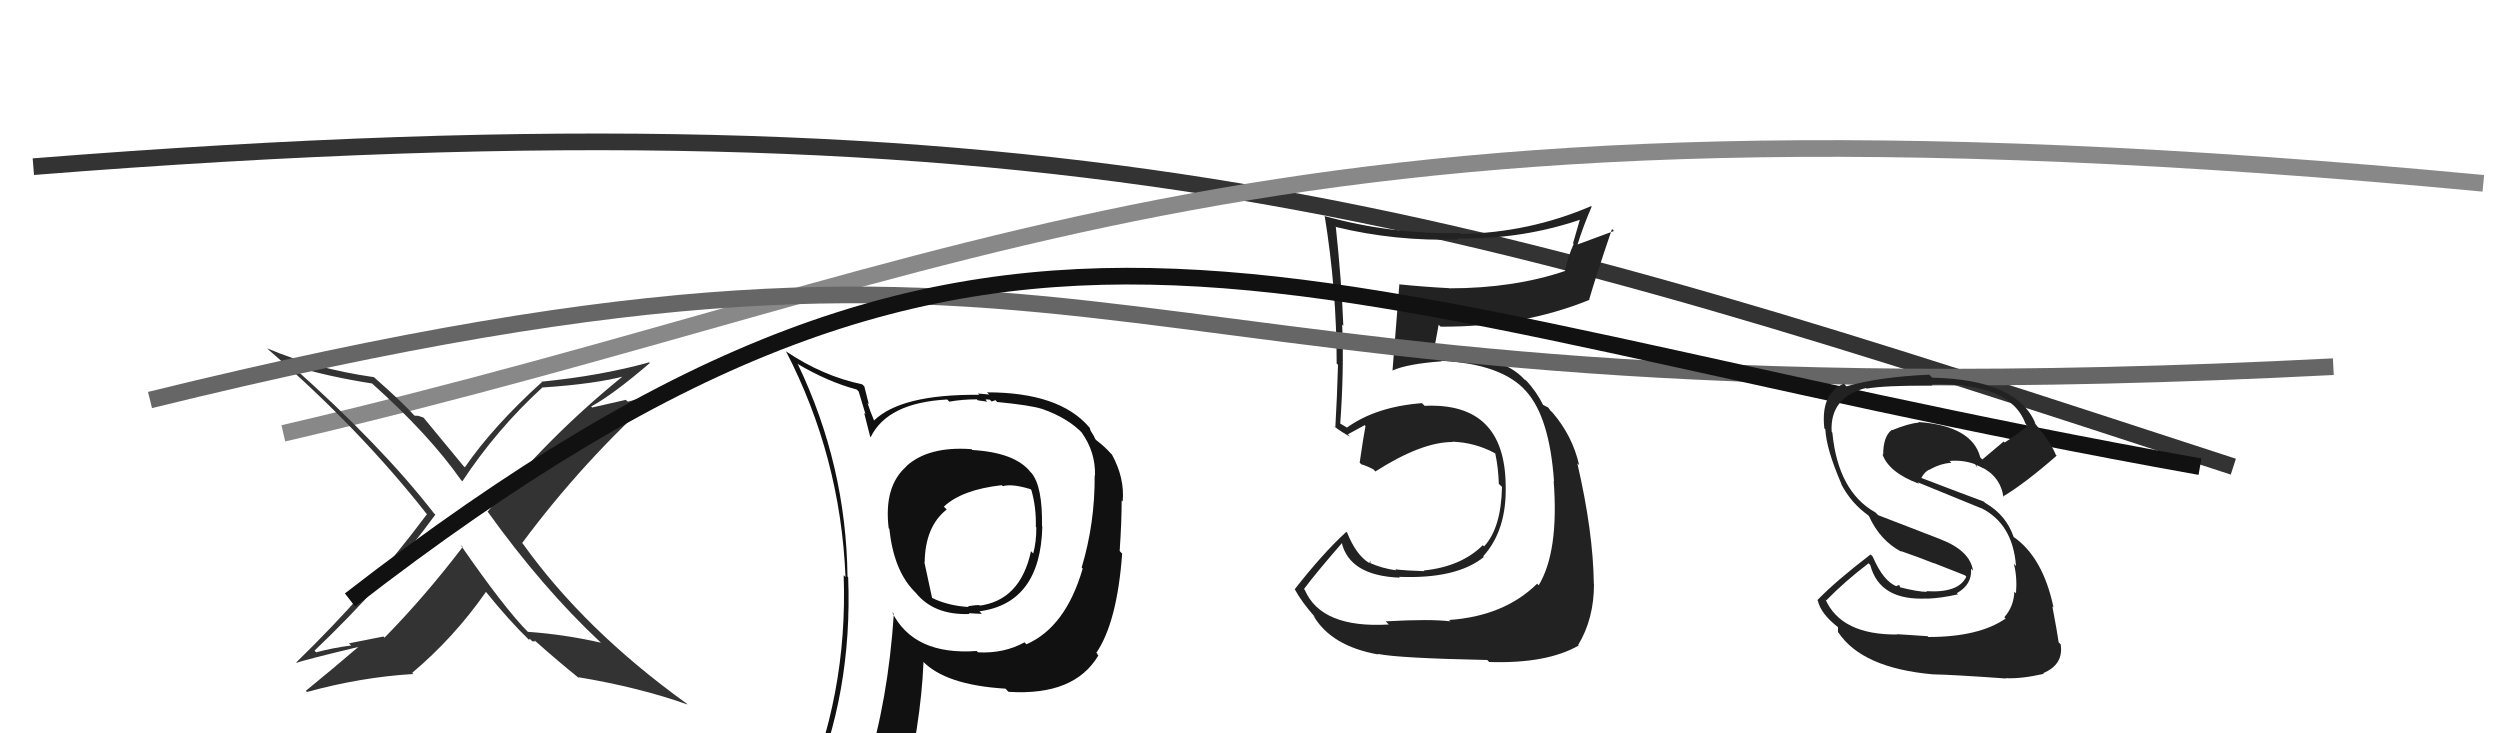 <svg xmlns="http://www.w3.org/2000/svg" width="150" height="44" viewBox="0,0,150,44"><path d="M2 10 C65 5,88 13,134 28" stroke="#333" fill="none"/><path d="M17 26 C60 16,75 4,149 11" stroke="#888" fill="none"/><path fill="#222" d="M83.15 37.29L83.18 37.32L83.33 37.47Q79.27 37.71 78.28 35.38L78.25 35.36L78.24 35.34Q78.97 34.36 80.53 32.57L80.60 32.64L80.50 32.55Q80.97 34.54 83.98 34.66L83.94 34.61L83.93 34.61Q87.39 34.75 89.03 33.42L89.00 33.39L88.99 33.38Q90.42 31.80 90.34 29.10L90.32 29.08L90.34 29.10Q90.28 24.13 85.48 24.35L85.33 24.20L85.31 24.19Q82.56 24.40 80.81 25.66L80.78 25.63L80.41 25.41L80.35 25.43L80.41 25.48Q80.65 22.22 80.53 19.48L80.59 19.53L80.60 19.55Q80.50 16.93 80.15 13.62L80.05 13.52L80.16 13.62Q83.72 14.49 87.53 14.37L87.48 14.33L87.47 14.31Q91.41 14.37 94.99 13.12L94.85 12.98L94.38 14.60L94.42 14.64Q94.09 15.37 93.90 16.21L93.86 16.18L93.93 16.25Q90.84 17.30 86.95 17.30L86.96 17.30L86.95 17.29Q85.42 17.21 83.94 17.06L83.85 16.98L83.96 17.08Q83.90 17.78 83.55 22.24L83.59 22.28L83.55 22.23Q84.44 21.83 86.50 21.68L86.48 21.66L86.47 21.65Q90.15 21.83 91.60 23.51L91.62 23.52L91.57 23.48Q92.97 25.03 93.24 28.87L93.23 28.87L93.22 28.85Q93.54 33.10 92.32 35.12L92.36 35.16L92.23 35.02Q90.25 36.97 86.94 37.20L86.85 37.10L87.02 37.28Q85.81 37.13 83.15 37.28ZM89.32 39.69L89.37 39.74L89.35 39.72Q92.81 39.83 94.72 38.73L94.57 38.58L94.69 38.70Q95.64 37.13 95.64 35.04L95.61 35.02L95.63 35.03Q95.59 31.91 94.64 27.80L94.76 27.92L94.75 27.91Q94.35 26.14 93.13 24.73L93.04 24.65L93.11 24.75L92.89 24.45L92.58 24.29L92.60 24.32Q92.18 23.47 91.53 22.79L91.49 22.75L91.54 22.83L91.49 22.79Q90.09 21.24 86.40 21.24L86.45 21.29L86.05 21.16L86.00 21.10Q86.13 20.58 86.32 19.48L86.37 19.54L86.44 19.60Q91.34 19.63 95.37 17.99L95.40 18.01L95.35 17.97Q95.76 16.55 96.72 13.74L96.84 13.86L94.62 14.68L94.64 14.71Q95.00 13.55 95.50 12.40L95.45 12.35L95.46 12.37Q91.76 13.96 87.65 14.04L87.61 13.99L87.59 13.98Q83.46 14.07 79.50 12.97L79.55 13.02L79.48 12.95Q80.20 17.40 80.20 21.82L80.23 21.84L80.28 21.89Q80.23 23.75 80.12 25.65L80.05 25.59L80.05 25.58Q80.45 25.90 81.02 26.21L80.98 26.17L80.87 26.06Q81.24 25.86 81.88 25.51L81.83 25.46L81.93 25.56Q81.80 26.23 81.58 27.76L81.66 27.84L81.68 27.86Q81.98 27.94 82.40 28.16L82.56 28.32L82.52 28.29Q85.29 26.52 87.15 26.52L87.15 26.51L87.14 26.50Q88.51 26.55 89.69 27.19L89.68 27.18L89.72 27.22Q89.90 28.08 89.93 29.04L89.98 29.08L90.12 29.22Q90.07 31.68 89.04 32.79L89.11 32.86L88.97 32.71Q87.67 34.00 85.42 34.23L85.42 34.23L85.46 34.27Q84.40 34.24 83.72 34.16L83.78 34.23L83.78 34.22Q82.94 34.11 82.18 33.77L82.21 33.80L82.25 33.64L82.15 33.78L82.15 33.78Q81.36 33.29 80.83 31.96L80.76 31.89L80.78 31.91Q79.35 33.22 77.68 35.36L77.72 35.40L77.70 35.38Q78.09 36.11 78.93 37.06L78.88 37.01L78.81 36.95Q79.88 38.77 82.70 39.27L82.75 39.33L82.65 39.23Q83.87 39.49 89.24 39.60Z"/><path fill="#111" d="M58.16 26.82L58.19 26.85L58.29 26.95Q55.70 26.76 54.37 27.98L54.29 27.90L54.38 27.99Q53.02 29.18 53.32 31.69L53.41 31.78L53.36 31.73Q53.62 34.20 54.84 35.46L54.86 35.48L54.94 35.56Q56.03 36.92 58.17 36.84L58.12 36.79L58.12 36.79Q58.72 36.83 58.91 36.83L58.78 36.69L58.76 36.68Q62.43 36.19 62.54 31.59L62.56 31.61L62.52 31.57Q62.56 29.17 61.88 28.37L61.96 28.46L61.82 28.31Q60.89 27.15 58.34 27.00ZM61.62 38.69L61.59 38.66L61.47 38.54Q60.24 39.22 58.68 39.14L58.70 39.16L58.60 39.06Q54.83 39.33 53.53 36.74L53.65 36.85L53.63 36.83Q53.29 42.02 51.96 46.28L52.14 46.46L51.95 46.27Q50.32 46.93 48.69 47.65L48.65 47.61L48.59 47.55Q51.16 41.60 50.89 34.63L50.83 34.57L50.85 34.58Q50.77 27.92 47.88 21.87L47.78 21.77L47.83 21.82Q49.69 22.92 51.40 23.37L51.52 23.49L51.93 24.85L51.85 24.78Q51.94 25.10 52.21 26.20L52.35 26.34L52.24 26.23Q53.25 24.16 56.83 23.97L56.85 23.99L56.96 24.10Q57.73 23.96 58.61 23.96L58.67 24.02L59.24 24.10L59.13 23.98Q59.20 23.95 59.39 23.98L59.50 24.09L59.73 24.01L59.83 24.12Q61.82 24.31 62.54 24.54L62.59 24.60L62.54 24.54Q64.13 25.10 65.01 26.06L64.99 26.04L64.90 25.95Q65.74 27.13 65.70 28.54L65.77 28.60L65.68 28.52Q65.70 31.39 64.90 34.05L64.99 34.15L64.96 34.12Q63.94 37.63 61.58 38.66ZM65.85 39.27L65.85 39.23L65.78 39.17Q67.03 37.33 67.33 33.21L67.29 33.18L67.18 33.06Q67.30 31.28 67.30 30.03L67.33 30.06L67.36 30.09Q67.49 28.69 66.72 27.28L66.66 27.21L66.67 27.23Q66.29 26.80 65.79 26.42L65.72 26.35L65.62 26.14L65.43 25.83L65.38 25.66L65.35 25.63Q63.56 23.54 59.22 23.54L59.35 23.67L58.67 23.61L58.76 23.69Q54.07 23.64 52.43 25.24L52.37 25.18L52.46 25.27Q52.21 24.68 52.05 24.18L52.13 24.26L51.86 23.18L51.73 23.06Q49.38 22.57 47.17 21.09L47.19 21.10L47.15 21.06Q50.43 27.39 50.73 34.62L50.60 34.49L50.62 34.51Q50.88 41.74 48.03 48.21L48.03 48.22L50.16 47.49L50.09 47.41Q49.82 48.14 49.13 49.70L49.19 49.75L49.09 49.65Q51.72 48.51 54.04 48.17L54.09 48.23L54.10 48.23Q55.26 43.45 55.41 39.72L55.41 39.72L55.34 39.65Q56.71 41.10 60.33 41.32L60.45 41.45L60.52 41.51Q64.46 41.76 65.90 39.33L65.81 39.23ZM60.06 29.07L60.07 29.08L60.17 29.17Q60.72 29.01 61.83 29.35L61.96 29.48L61.88 29.40Q62.18 30.43 62.15 31.61L62.08 31.54L62.18 31.64Q62.18 32.56 61.99 33.21L61.87 33.08L61.86 33.07Q61.22 36.05 58.70 36.35L58.79 36.44L58.76 36.29L58.80 36.33Q58.67 36.28 58.56 36.32L58.55 36.31L58.08 36.37L58.13 36.42Q56.88 36.35 55.89 35.86L55.93 35.90L55.46 33.72L55.48 33.74Q55.51 31.59 56.80 30.57L56.75 30.52L56.63 30.40Q57.71 29.38 60.11 29.11Z"/><path fill="#333" d="M36.00 38.51L36.13 38.63L36.05 38.56Q33.84 38.06 31.67 37.91L31.76 38.00L31.69 37.93Q30.29 36.53 27.63 32.69L27.73 32.78L27.76 32.82Q25.47 35.82 23.07 38.26L23.01 38.19L20.94 38.60L21.07 38.73Q19.96 38.87 18.97 39.14L18.92 39.09L18.87 39.04Q23.12 34.99 26.12 30.88L26.11 30.86L26.04 30.80Q22.87 26.71 17.46 21.91L17.48 21.93L17.47 21.92Q19.63 22.59 22.33 23.01L22.30 22.98L22.38 23.06Q25.76 26.09 27.66 28.80L27.78 28.92L27.74 28.88Q29.80 25.76 32.54 23.25L32.57 23.27L32.54 23.25Q35.72 23.04 37.55 22.55L37.49 22.49L37.49 22.48Q32.95 26.13 29.26 30.70L29.16 30.60L29.29 30.74Q32.55 35.28 36.01 38.52ZM38.88 21.66L38.93 21.72L38.95 21.74Q36.04 22.55 32.49 22.90L32.38 22.78L32.52 22.92Q29.60 25.56 27.89 28.04L27.96 28.11L27.80 27.95Q27.07 27.06 25.43 25.08L25.40 25.05L25.10 24.95L25.11 24.95Q24.98 24.94 24.87 24.94L24.91 24.98L24.93 25.00Q24.13 24.12 22.49 22.68L22.59 22.77L22.44 22.63Q18.89 22.12 16.03 20.90L15.99 20.86L16.13 21.00Q21.62 25.76 25.65 30.90L25.62 30.87L25.61 30.86Q22.20 35.44 17.78 39.74L17.76 39.72L17.81 39.77Q18.03 39.65 21.53 38.81L21.52 38.80L21.52 38.80Q19.98 40.12 18.35 41.45L18.42 41.52L18.42 41.52Q21.64 40.63 24.80 40.44L24.81 40.45L24.73 40.37Q27.25 38.25 29.16 35.51L29.05 35.41L29.13 35.48Q30.55 37.24 31.77 38.42L31.78 38.43L31.77 38.43Q31.73 38.28 31.81 38.35L31.94 38.48L32.12 38.48L32.06 38.41Q33.45 39.65 34.78 40.72L34.67 40.60L34.69 40.63Q38.35 41.24 41.25 42.27L41.15 42.17L41.18 42.20Q35.07 37.80 31.37 32.62L31.35 32.60L31.33 32.58Q35.03 27.60 39.60 23.53L39.58 23.51L39.43 23.36Q38.65 23.87 37.66 24.10L37.55 23.99L35.53 24.45L35.47 24.39Q36.82 23.65 38.99 21.78Z"/><path d="M9 24 C70 9,62 26,140 22" stroke="#666" fill="none"/><path d="M21 36 C61 5,76 18,132 28" stroke="#111" fill="none"/><path fill="#222" d="M115.52 38.04L115.65 38.17L113.82 38.05L113.84 38.07Q110.48 38.10 109.53 35.97L109.64 36.08L109.58 36.02Q110.67 34.90 112.11 33.80L112.16 33.84L112.22 33.91Q112.78 36.06 115.64 35.91L115.57 35.84L115.64 35.92Q116.46 35.89 117.48 35.66L117.45 35.63L117.41 35.59Q118.34 35.07 118.26 34.12L118.20 34.06L118.38 34.24Q118.20 33.03 116.41 32.35L116.42 32.35L112.69 30.91L112.53 30.75Q110.28 29.49 109.94 25.95L109.87 25.88L109.90 25.91Q109.78 23.85 111.95 23.28L111.96 23.28L111.99 23.32Q112.98 23.13 115.95 23.13L115.92 23.10L115.91 23.08Q120.62 22.93 121.54 25.44L121.59 25.50L121.65 25.55Q121.01 26.09 120.28 26.55L120.22 26.49L118.94 27.57L118.82 27.45Q118.33 25.55 115.09 25.32L115.10 25.33L115.13 25.36Q114.56 25.39 113.53 25.81L113.62 25.90L113.51 25.79Q112.99 26.18 112.99 27.29L113.03 27.33L112.94 27.24Q113.32 28.35 115.15 29.03L115.06 28.94L115.07 28.94Q116.19 29.39 118.86 30.49L118.77 30.40L118.84 30.47Q120.77 31.41 120.96 33.96L120.92 33.92L120.83 33.83Q121.04 34.61 120.96 35.60L120.92 35.56L120.86 35.50Q120.83 36.39 120.26 37.03L120.34 37.11L120.34 37.11Q118.74 38.22 115.70 38.22ZM120.35 40.70L120.33 40.68L120.34 40.69Q121.26 40.74 122.63 40.43L122.73 40.53L122.59 40.39Q123.83 39.87 123.64 38.66L123.56 38.58L123.52 38.54Q123.44 37.97 123.14 36.37L123.15 36.39L123.21 36.44Q122.57 33.41 120.78 32.19L120.91 32.31L120.82 32.22Q120.37 30.90 119.12 30.18L119.11 30.17L119.02 30.09Q117.71 29.61 115.24 28.66L115.23 28.65L115.27 28.69Q115.48 28.30 115.75 28.18L115.65 28.08L115.76 28.19Q116.44 27.80 117.08 27.77L116.90 27.58L116.98 27.66Q117.74 27.58 118.50 27.85L118.52 27.87L118.64 28.06L118.59 27.90L118.95 28.07L118.94 28.10L118.85 28.01Q120.02 28.57 120.21 29.83L120.16 29.77L120.18 29.79Q121.49 29.01 123.40 27.34L123.27 27.21L123.35 27.29Q123.06 26.55 122.07 25.37L122.09 25.38L122.13 25.42Q121.04 22.77 115.93 22.66L115.77 22.49L115.76 22.48Q112.77 22.61 110.79 23.18L110.81 23.20L110.63 23.02Q109.23 23.60 109.46 25.70L109.49 25.73L109.52 25.76Q109.58 26.96 110.49 29.05L110.53 29.09L110.46 29.02Q111.07 30.20 112.10 30.92L112.02 30.85L112.14 30.97Q112.80 32.43 114.09 33.11L114.00 33.02L114.04 33.06Q115.09 33.42 116.04 33.80L116.02 33.78L117.90 34.52L117.98 34.60Q117.52 35.59 115.58 35.47L115.66 35.55L115.62 35.51Q115.13 35.52 113.92 35.22L114.08 35.38L113.95 35.10L113.78 35.16L113.80 35.18Q113.00 34.88 112.36 33.39L112.26 33.29L112.23 33.27Q110.14 34.87 109.04 36.01L109.14 36.11L109.07 36.04Q109.25 36.83 110.28 37.63L110.28 37.63L110.28 37.94L110.31 37.96Q111.74 40.08 115.96 40.46L115.95 40.45L115.96 40.46Q117.13 40.48 120.36 40.71Z"/></svg>